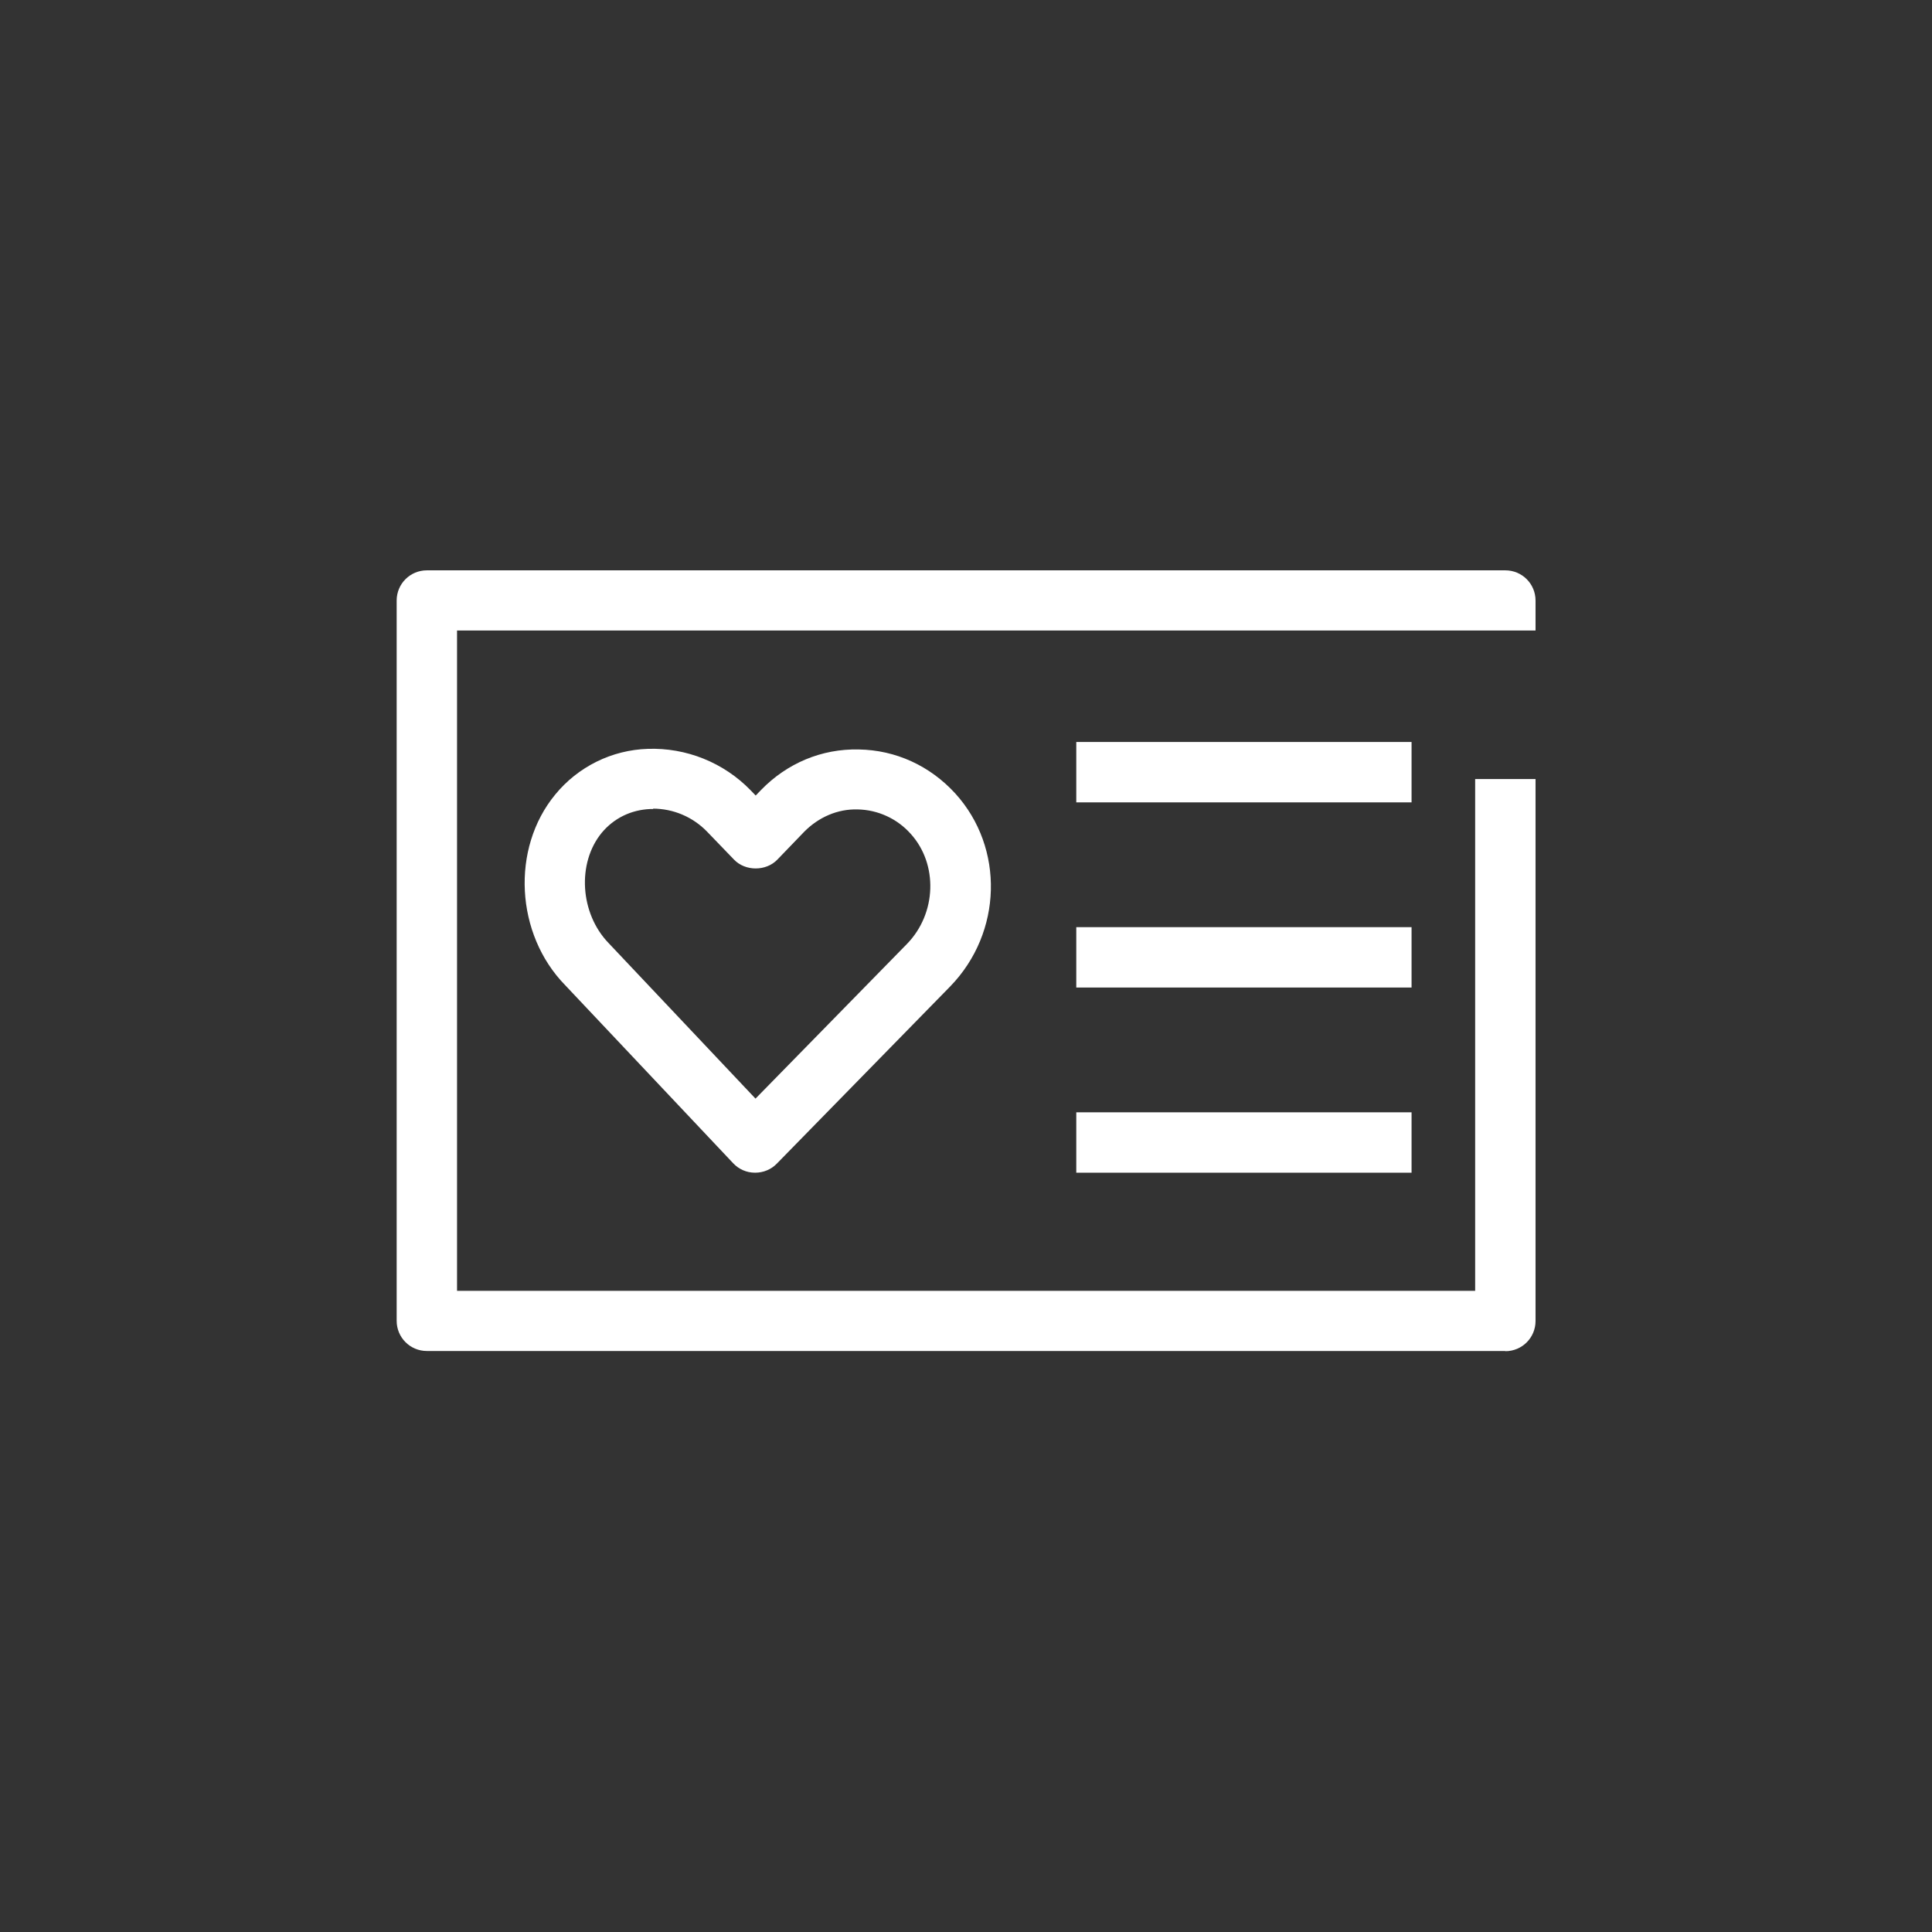 <?xml version="1.0" encoding="UTF-8"?>
<svg xmlns="http://www.w3.org/2000/svg" width="96" height="96" viewBox="0 0 96 96" fill="none">
  <rect x="0" y="0" width="96" height="96" fill="#333333" stroke="none"/>
  <path d="M74.79 67.13H21.21C20.38 67.13 19.71 66.46 19.71 65.63V29.84C19.71 29.01 20.38 28.34 21.21 28.34H74.8C75.63 28.34 76.3 29.01 76.3 29.84V31.33H22.71V64.14H73.3V38.71H76.3V65.64C76.3 66.47 75.63 67.14 74.8 67.14L74.79 67.13Z" fill="white"></path>
  <path d="M37.52 58.27H37.51C37.1 58.27 36.71 58.1 36.43 57.8L28.08 48.95C25.61 46.42 25.38 42.16 27.59 39.48C28.15 38.795 28.851 38.239 29.644 37.847C30.438 37.455 31.306 37.238 32.19 37.21C33.136 37.178 34.078 37.344 34.956 37.697C35.834 38.05 36.629 38.582 37.29 39.26L37.55 39.53L37.81 39.26C39.11 37.92 40.83 37.2 42.67 37.24C44.51 37.27 46.21 38.05 47.47 39.43C49.92 42.13 49.81 46.34 47.22 49.01L38.6 57.82C38.32 58.11 37.93 58.27 37.53 58.27H37.52ZM32.46 40.2H32.31C31.35 40.24 30.5 40.66 29.9 41.38C28.66 42.89 28.82 45.39 30.24 46.86L37.54 54.59L45.07 46.9C46.54 45.39 46.62 42.94 45.25 41.43C44.918 41.058 44.514 40.759 44.061 40.551C43.609 40.342 43.118 40.23 42.62 40.22C41.63 40.19 40.68 40.6 39.96 41.33L38.63 42.71C38.07 43.3 37.03 43.3 36.47 42.71L35.13 41.32C34.782 40.961 34.365 40.675 33.905 40.479C33.445 40.283 32.95 40.182 32.45 40.18L32.46 40.2ZM53.48 36.87H70.14V39.87H53.48V36.87ZM53.48 46.07H70.14V49.07H53.48V46.07ZM53.48 55.27H70.14V58.27H53.48V55.27Z" fill="white"></path>
</svg>
